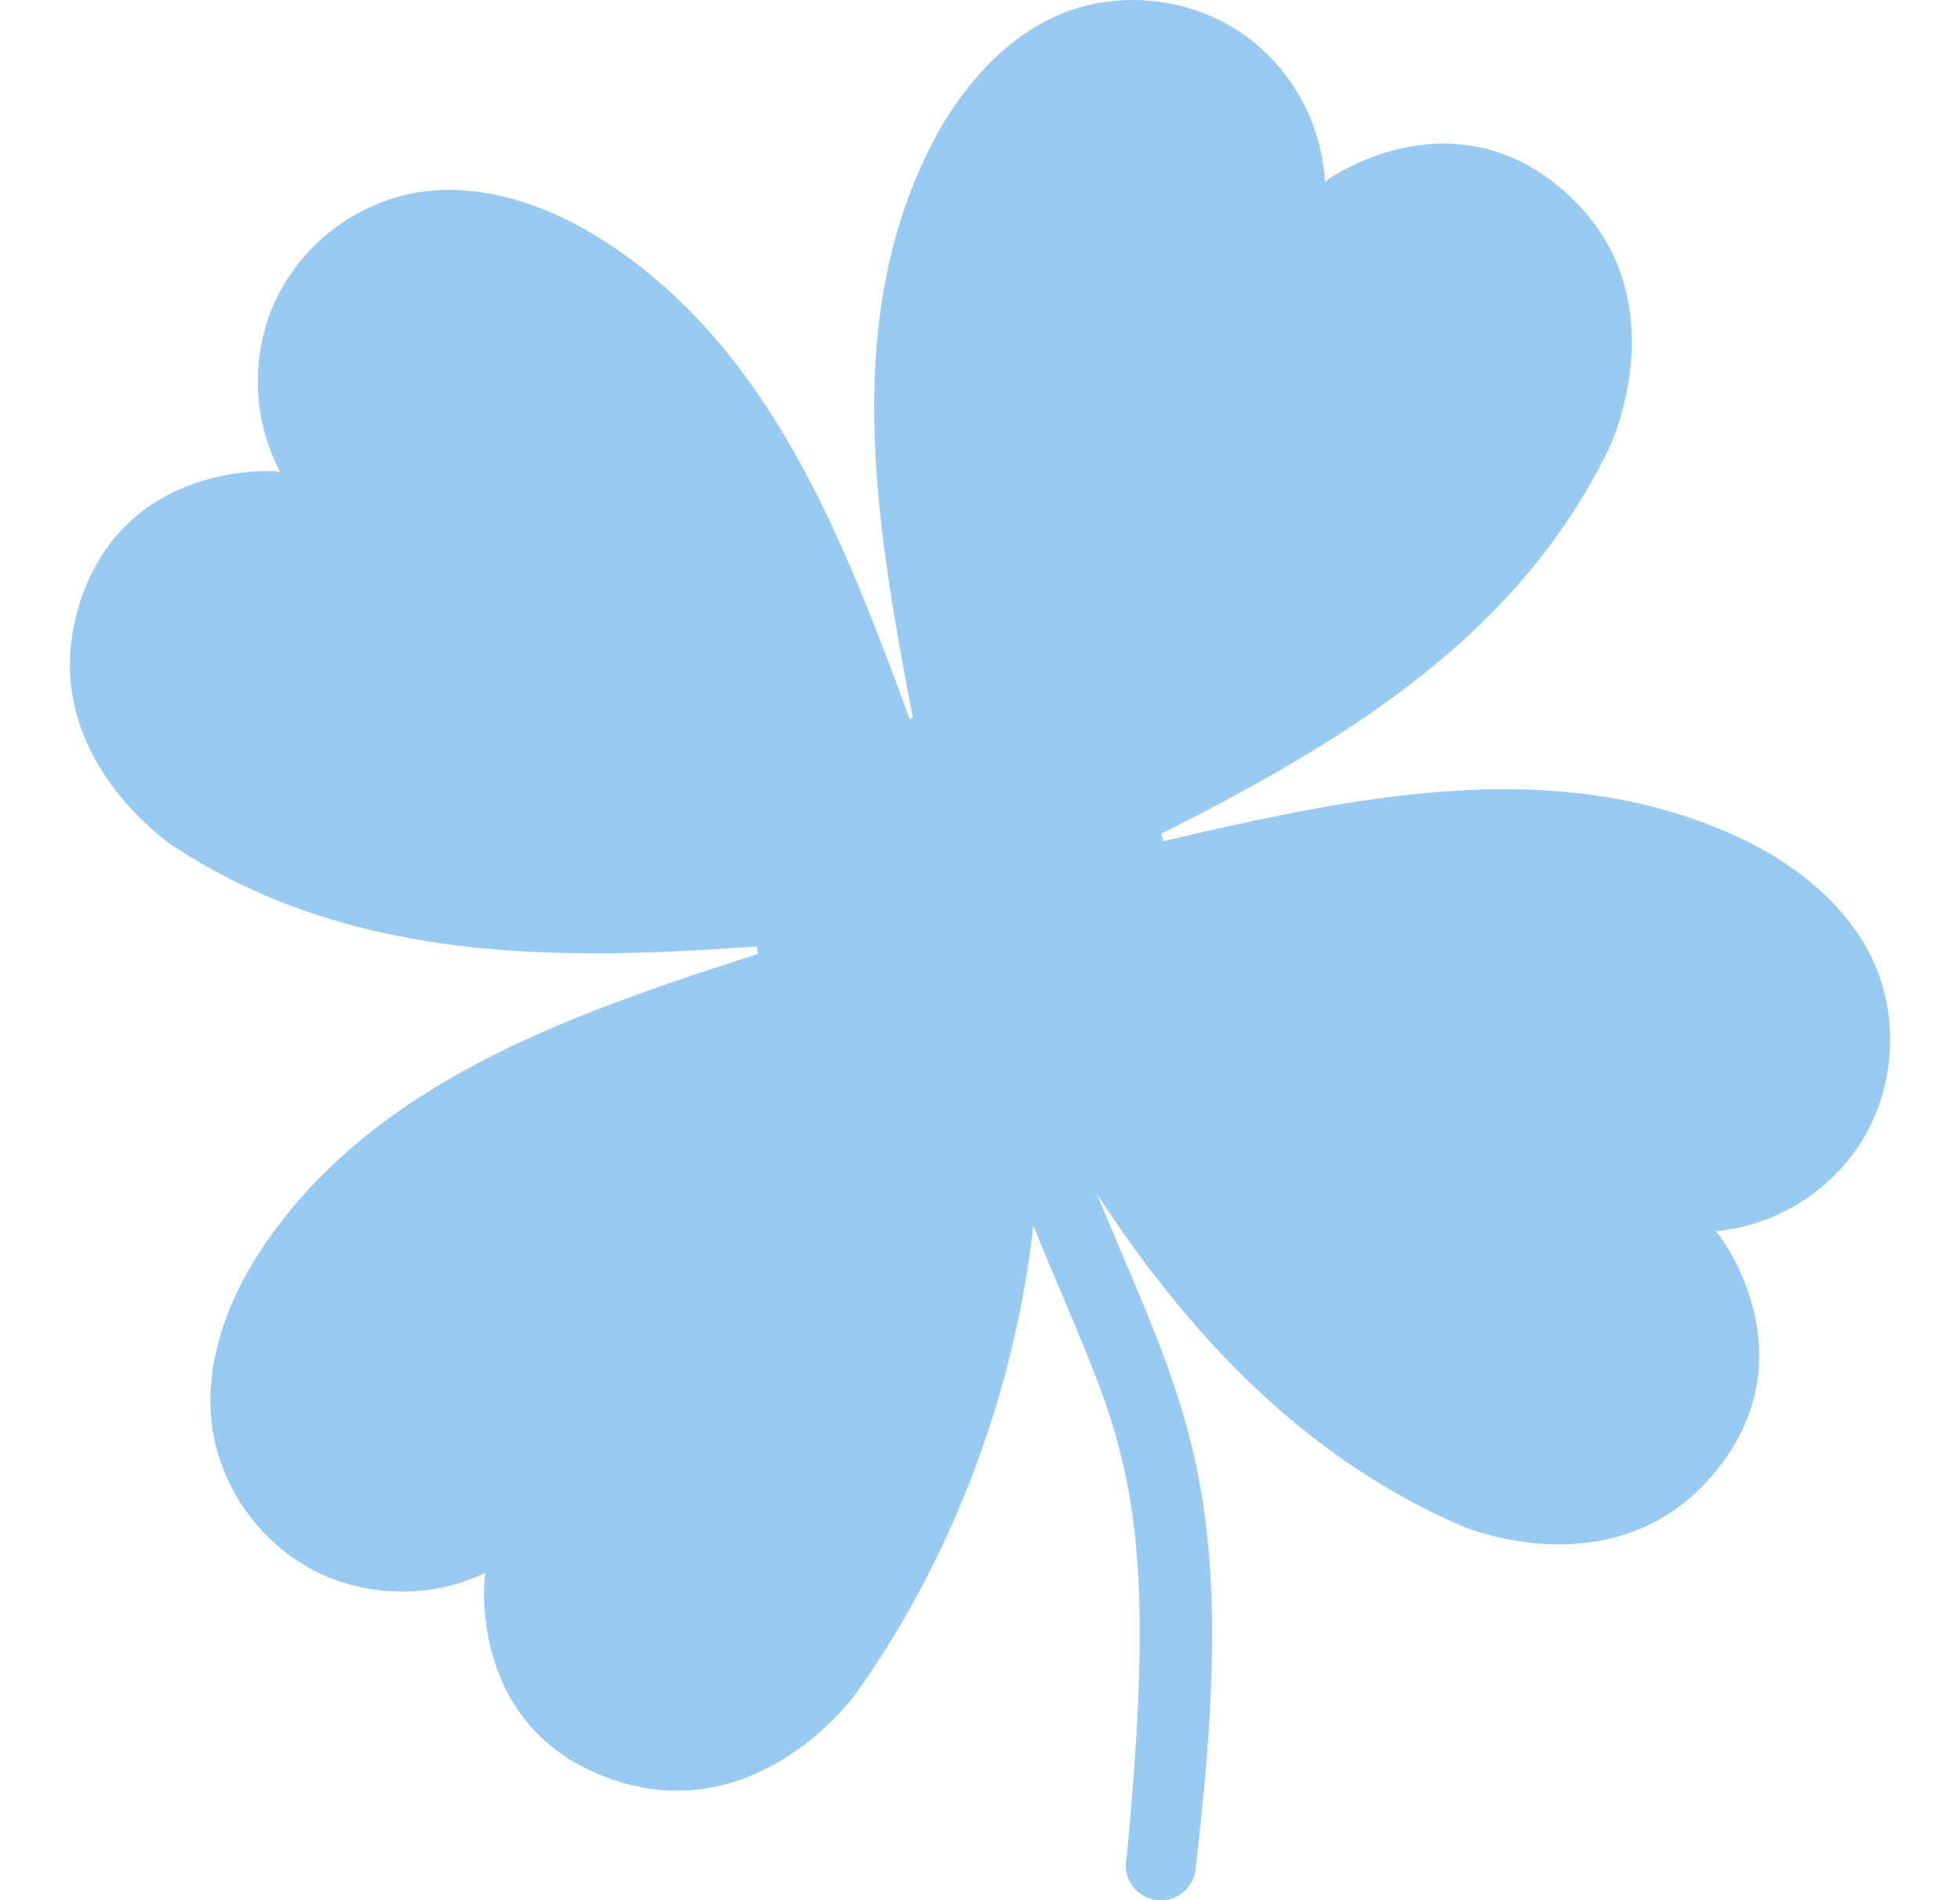 <svg width="33" height="32" fill="none" xmlns="http://www.w3.org/2000/svg"><path d="M1.324 10.223c-.746 2.49 1.597 4.027 1.597 4.027 2.979 1.953 6.413 1.936 9.821 1.688l.02.127c-3.103 1.003-6.497 2.138-8.382 5.008-.582.886-.982 2.011-.788 3.081a3.28 3.28 0 0 0 1.714 2.304c.885.45 1.98.46 2.872.026l-.015.077s-.31 2.56 2.148 3.406c2.458.846 4.088-1.432 4.088-1.432 1.649-2.303 2.69-5.123 2.999-7.899 1.443 3.585 2.194 4.183 1.57 10.651a.589.589 0 0 0 1.152.25c.79-6.486-.143-7.762-1.652-11.432 1.532 2.352 3.469 4.434 6.143 5.592 0 0 2.571 1.114 4.242-.878 1.671-1.991.087-4.025.087-4.025l-.053-.059a3.282 3.282 0 0 0 2.449-1.5c.527-.842.635-1.93.284-2.859-.386-1.017-1.307-1.775-2.264-2.235-3.093-1.49-6.586-.715-9.764.024l-.047-.12c3.049-1.543 6.002-3.296 7.549-6.504 0 0 1.217-2.524-.705-4.274-1.922-1.75-4.02-.25-4.02-.25l-.06.05A3.281 3.281 0 0 0 20.91.56a3.281 3.281 0 0 0-2.844-.4c-1.032.344-1.826 1.234-2.325 2.17-1.614 3.031-.981 6.553-.372 9.758l-.053.02c-1.128-3.06-2.399-6.405-5.343-8.172-.91-.546-2.05-.9-3.11-.663A3.281 3.281 0 0 0 4.628 5.08a3.28 3.28 0 0 0 .09 2.87l-.077-.012c-.001.001-2.571-.206-3.318 2.285Z" fill="#99CAF1"/></svg>